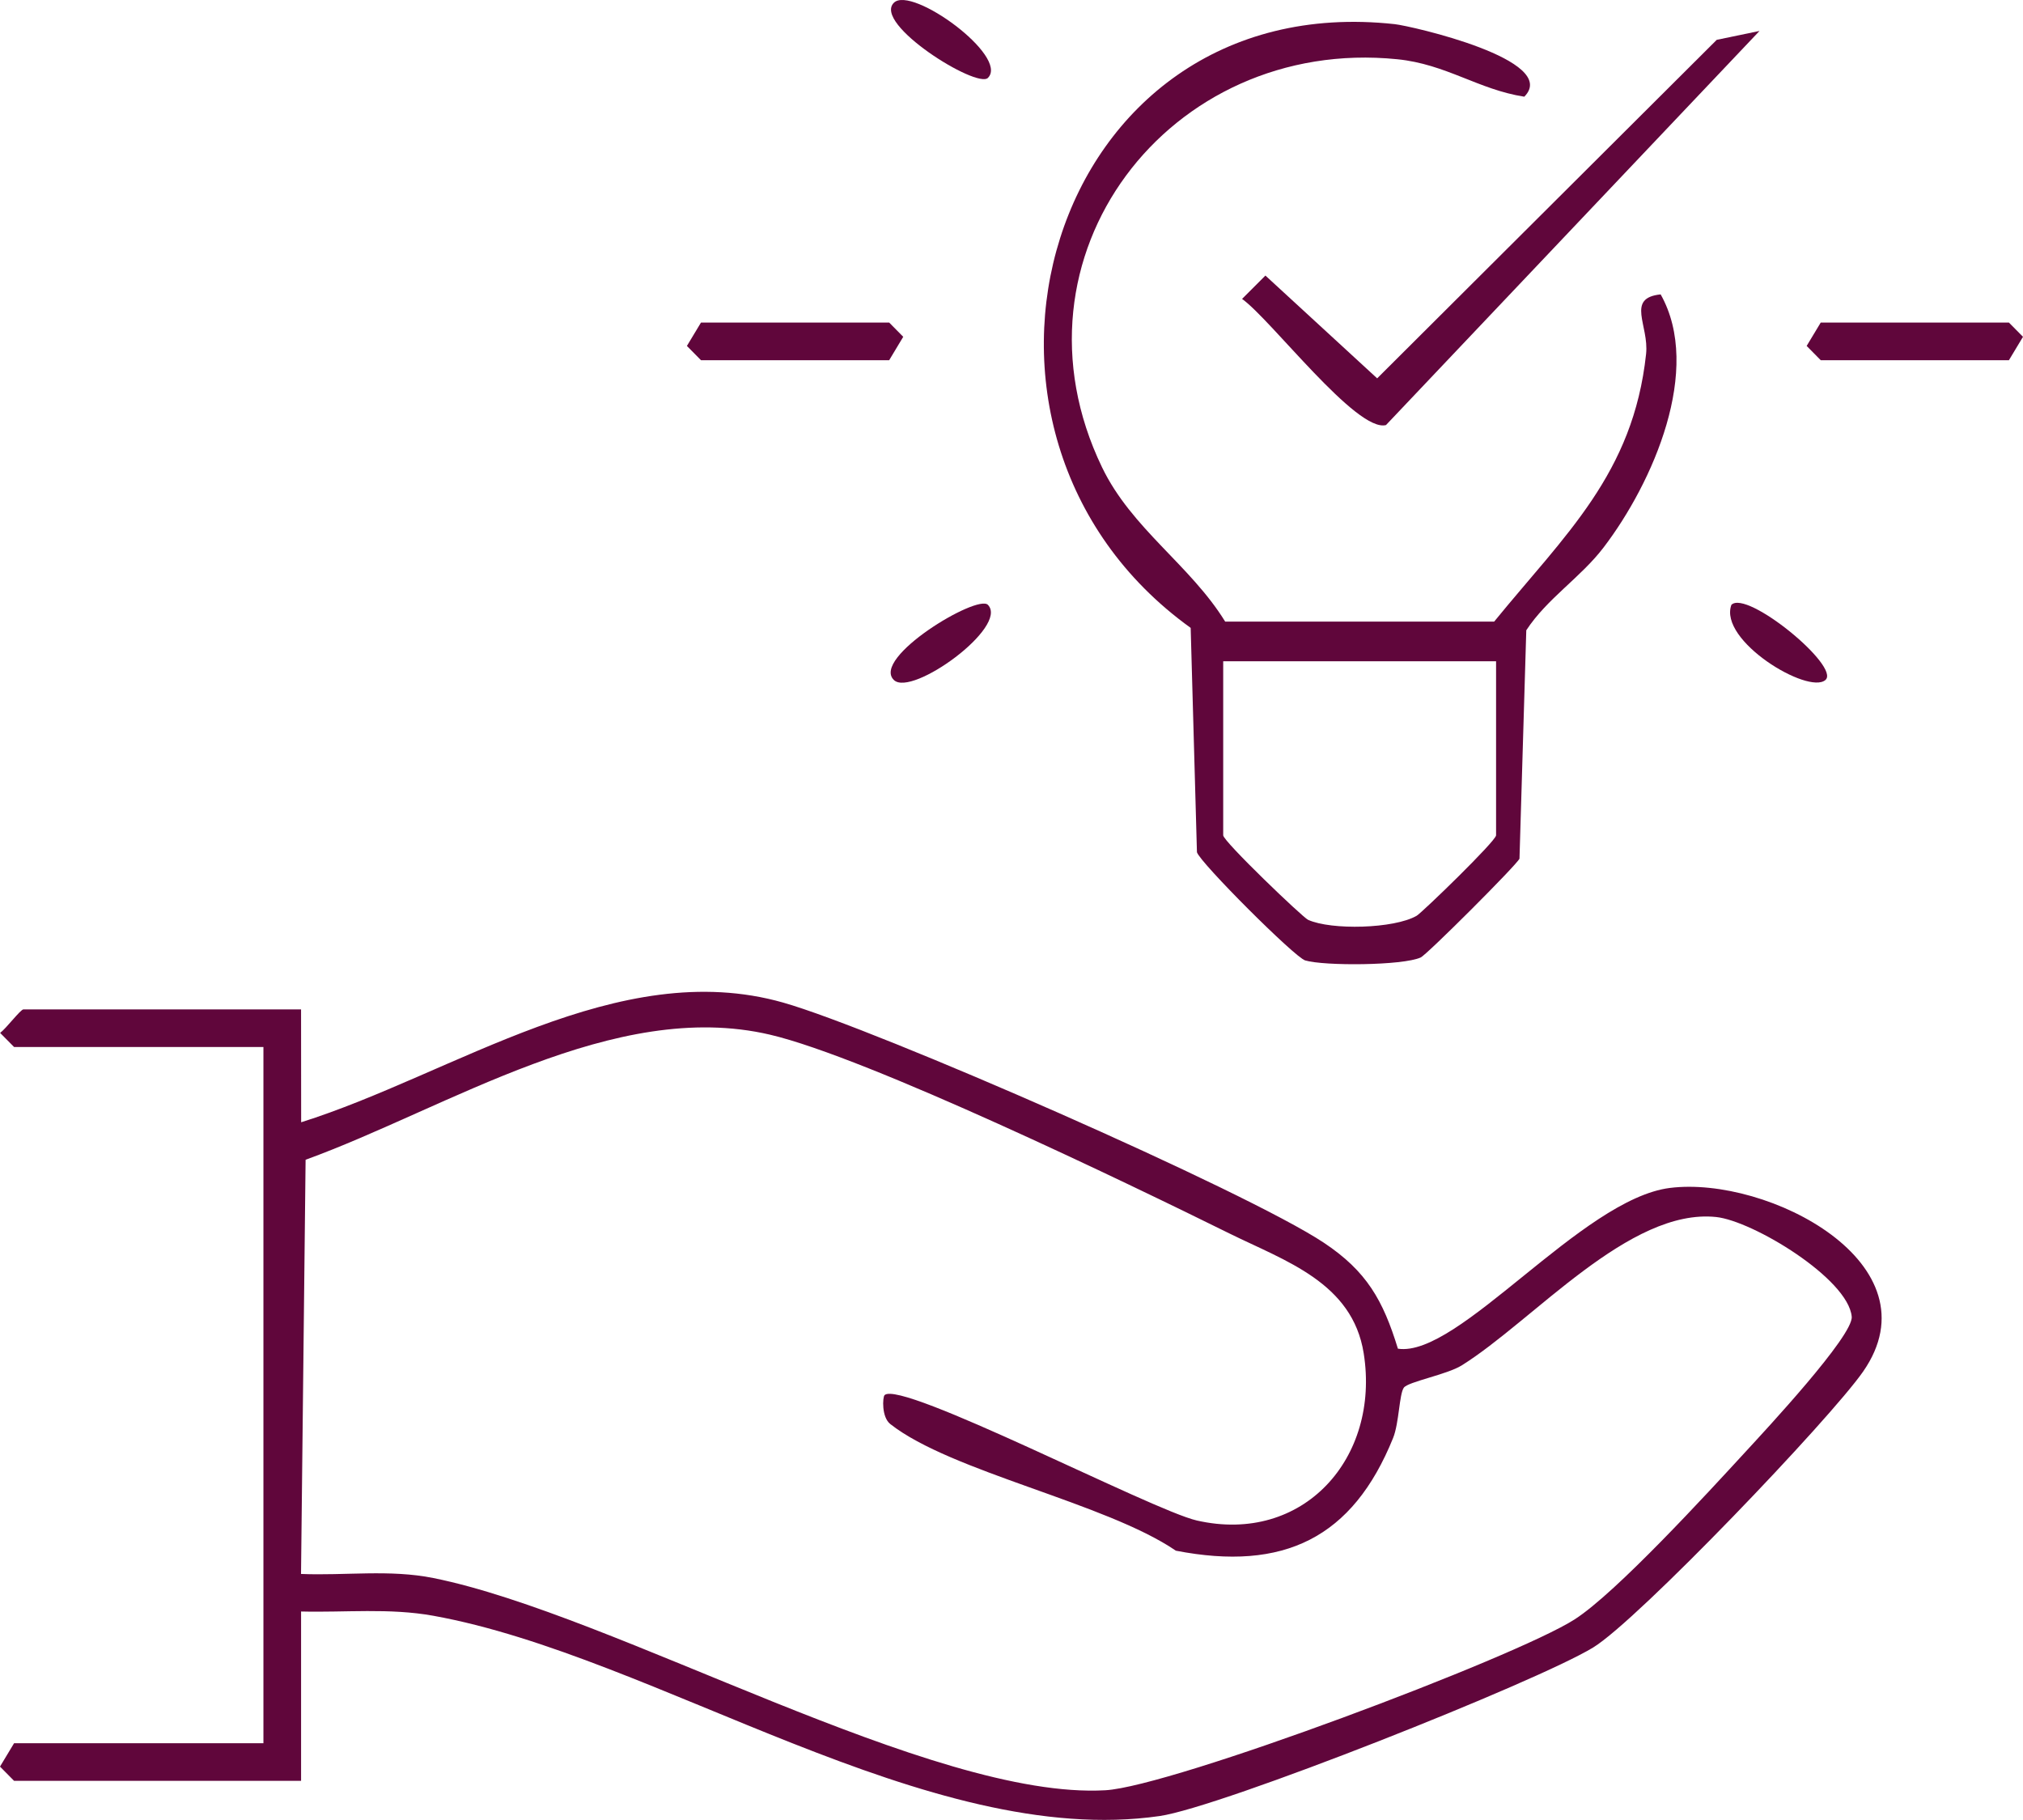 <?xml version="1.0" encoding="UTF-8"?>
<svg id="Layer_2" data-name="Layer 2" xmlns="http://www.w3.org/2000/svg" viewBox="0 0 107.077 96.322">
  <g id="Layer_1-2" data-name="Layer 1">
    <g id="_4gAz2a.tif" data-name="4gAz2a.tif">
      <g>
        <path d="M15.935,53.423l.005,5.975c8.08-2.542,16.769-8.815,25.508-6.336,4.907,1.392,24.516,9.978,28.624,12.712,2.264,1.507,3.134,3.044,3.919,5.607,3.21.493,9.719-7.923,14.398-8.508,5.189-.649,14.192,4.019,10.224,9.721-1.75,2.514-11.906,13.145-14.284,14.6-2.987,1.827-19.698,8.454-22.951,8.923-12.277,1.768-26.646-8.471-38.445-10.601-2.328-.42-4.66-.166-6.997-.225v8.963H.745l-.745-.754.745-1.237h13.198v-36.849H.745L.007,54.668c.319-.233,1.08-1.245,1.235-1.245h14.693ZM46.817,73.842c.84-.848,14.167,6.093,16.527,6.632,5.633,1.286,9.715-3.301,8.837-8.845-.594-3.752-4.156-4.888-7.1-6.342-5.332-2.635-19.177-9.323-24.334-10.527-8.243-1.924-17.034,3.884-24.572,6.622l-.242,21.922c2.327.096,4.691-.25,7.006.216,9.643,1.944,26.383,11.749,35.567,11.232,3.522-.198,21.681-7.02,24.836-9.041,2.208-1.414,7.051-6.702,9.052-8.876,1.062-1.154,5.712-6.145,5.617-7.15-.19-2.016-5.229-5.065-7.172-5.272-4.596-.489-9.678,5.485-13.472,7.854-.774.483-2.837.865-3.062,1.177-.246.341-.249,1.871-.568,2.662-2.142,5.303-5.793,7.073-11.498,5.967-3.714-2.533-11.902-4.172-15.115-6.702-.475-.374-.405-1.428-.307-1.527Z" style="fill: #60063b;"/>
        <path d="M80.68,5.118c-2.435-.378-4.129-1.723-6.727-1.983-12.079-1.213-20.995,10.451-15.623,21.596,1.567,3.251,4.672,5.175,6.518,8.168h14.238c3.756-4.606,7.362-7.822,8.041-14.165.162-1.516-1.082-2.962.771-3.153,2.229,3.959-.403,9.965-3.024,13.399-1.213,1.59-2.981,2.69-4.088,4.378l-.36,12.089c-.153.337-4.893,5.076-5.23,5.229-.952.432-5.097.458-6.114.156-.551-.164-5.564-5.175-5.728-5.727l-.332-11.873C48.631,22.881,55.375-.737,73.821,1.278c.88.096,8.789,1.901,6.859,3.84ZM79.188,34.998h-14.444v9.212c0,.317,4.203,4.342,4.492,4.473,1.226.556,4.55.475,5.745-.213.279-.161,4.206-3.961,4.206-4.26v-9.212Z" style="fill: #60063b;"/>
        <path d="M93.131,1.638l-19.771,20.859c-1.553.409-6.096-5.597-7.618-6.676l1.236-1.236,5.915,5.44L90.867,2.108l2.264-.47Z" style="fill: #60063b;"/>
        <polygon points="37.103 17.072 47.064 17.072 47.808 17.826 47.064 19.064 37.103 19.064 36.358 18.309 37.103 17.072" style="fill: #60063b;"/>
        <polygon points="96.371 17.072 106.332 17.072 107.077 17.826 106.332 19.064 96.371 19.064 95.626 18.309 96.371 17.072" style="fill: #60063b;"/>
        <path d="M52.291,32.013c1.115,1.161-4.028,4.889-4.976,3.979-1.218-1.17,4.415-4.562,4.976-3.979Z" style="fill: #60063b;"/>
        <path d="M52.291,4.122c-.583.586-6.115-2.865-4.976-3.978.942-.921,6.108,2.84,4.976,3.978Z" style="fill: #60063b;"/>
        <path d="M96.618,35.991c-.916.787-5.669-2.085-4.976-3.978.809-.822,5.798,3.272,4.976,3.978Z" style="fill: #60063b;"/>
      </g>
    </g>
  </g>
</svg>